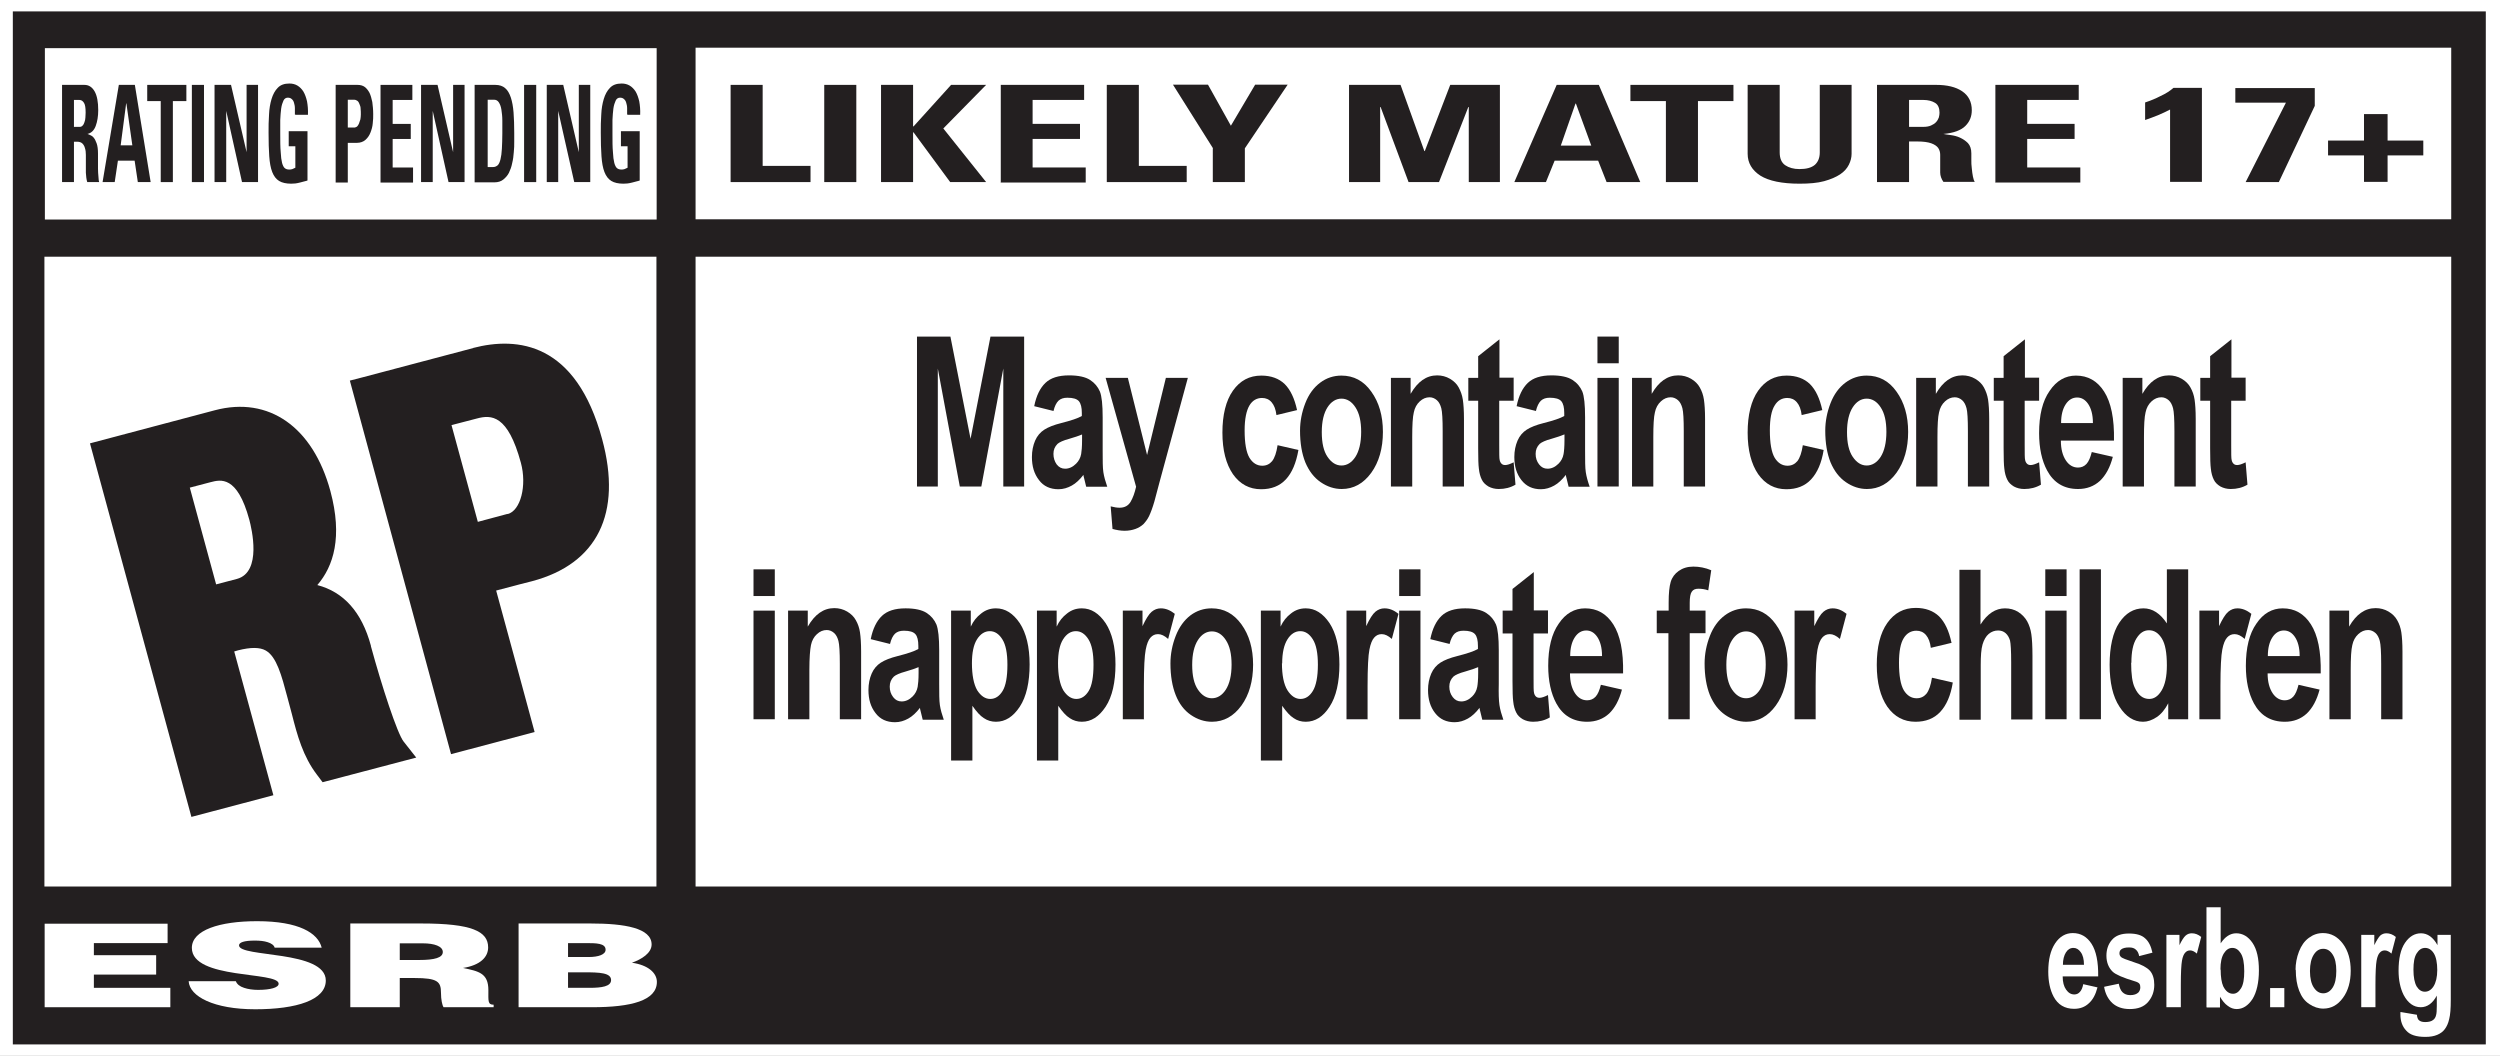 <svg width="206" height="87" viewBox="0 0 206 87" fill="none" xmlns="http://www.w3.org/2000/svg">
<rect x="0" y="0" width="206" height="87" fill="#808080" stroke="none"/>
<g clip-path="url(#clip0_1439_28)">
<path d="M206 0H0V87H206V0Z" fill="white"/>
<path d="M204.83 0.94V86.06H1.057V0.94H204.83Z" fill="#231F20"/>
<path d="M54.108 3.968H3.698V18.089H54.108V3.968Z" fill="white"/>
<path d="M54.09 21.153H3.66V73.049H54.09V21.153Z" fill="white"/>
<path d="M3.679 82.995V76.113H13.81V77.712H7.735V78.708H12.867V80.306H7.735V81.397H14.036V82.995H3.679Z" fill="white"/>
<path d="M22.639 78.106C22.582 77.88 22.356 77.73 22.054 77.636C21.771 77.542 21.413 77.504 20.998 77.504C20.111 77.504 19.696 77.655 19.696 77.899C19.696 78.915 26.846 78.275 26.846 80.795C26.846 82.393 24.45 83.164 21.035 83.164C17.621 83.164 15.621 82.111 15.545 80.851H19.432C19.526 81.096 19.753 81.284 20.111 81.397C20.432 81.51 20.866 81.566 21.262 81.566C22.281 81.566 22.96 81.378 22.96 81.058C22.96 80.024 15.809 80.739 15.809 78.106C15.809 76.64 18.092 75.906 21.186 75.906C24.639 75.906 26.205 76.884 26.507 78.087H22.639V78.106Z" fill="white"/>
<path d="M32.94 79.103H34.544C35.808 79.103 36.487 78.915 36.487 78.445C36.487 77.975 35.789 77.731 34.846 77.731H32.94V79.103ZM32.94 80.589V82.995H28.865V76.095H34.733C38.864 76.095 40.223 76.734 40.223 78.069C40.223 78.859 39.581 79.536 38.147 79.761C39.449 80.025 40.242 80.194 40.242 81.585C40.242 82.488 40.185 82.788 40.675 82.788V82.995H36.544C36.449 82.845 36.336 82.394 36.336 81.792C36.336 80.889 36.053 80.589 34.167 80.589H32.922H32.94Z" fill="white"/>
<path d="M46.806 77.712V78.859H48.505C49.316 78.859 49.901 78.652 49.901 78.257C49.901 77.712 49.108 77.712 48.24 77.712H46.806ZM46.806 80.118V81.397H48.58C49.58 81.397 50.353 81.284 50.353 80.758C50.353 80.156 49.41 80.118 48.108 80.118H46.806ZM42.731 82.995V76.095H48.674C51.467 76.095 53.693 76.471 53.693 77.825C53.693 78.539 52.863 79.047 52.07 79.329C53.41 79.517 54.127 80.175 54.127 80.908C54.127 82.45 52.014 82.995 48.788 82.995H42.731Z" fill="white"/>
<path d="M30.563 53.211C29.808 50.41 28.299 48.774 26.148 48.21C27.488 46.649 28.242 44.242 27.224 40.463C25.79 35.179 22.149 32.622 17.696 33.807L7.622 36.477L7.414 36.533L15.772 67.313L22.526 65.527C22.526 65.527 19.79 55.449 19.3 53.681L19.62 53.587C20.658 53.324 21.413 53.324 21.903 53.606C22.79 54.114 23.205 55.656 23.677 57.442L24.054 58.852C24.488 60.563 24.96 62.331 26.129 63.854L26.582 64.455L34.298 62.425L33.261 61.108C32.733 60.45 31.45 56.502 30.563 53.249V53.211ZM19.526 47.702C19.526 47.702 18.658 47.928 17.809 48.153C17.3 46.292 16.149 42.042 15.64 40.181C16.489 39.955 17.357 39.73 17.357 39.73C18.168 39.523 19.545 39.147 20.545 42.832C20.734 43.547 21.601 47.138 19.526 47.702Z" fill="#231F20"/>
<path d="M39.015 28.674L29.921 31.08L28.827 31.362L37.166 62.142L44.052 60.319C44.052 60.319 41.373 50.428 40.883 48.661C42.052 48.341 43.845 47.89 43.845 47.89C49.221 46.461 51.278 42.306 49.618 36.195C47.467 28.222 42.656 27.715 38.977 28.674H39.015ZM41.826 42.343C41.826 42.343 40.505 42.7 39.373 43.001C38.883 41.177 37.694 36.853 37.204 35.029C38.204 34.766 39.298 34.484 39.298 34.484C40.486 34.164 41.845 34.164 42.92 38.131C43.43 40.012 42.901 42.08 41.826 42.362V42.343Z" fill="#231F20"/>
<path d="M6.113 15.005H5.113V6.995H6.962C7.301 6.995 7.584 7.164 7.792 7.522C7.999 7.879 8.094 8.405 8.094 9.082C8.094 9.59 8.018 10.022 7.886 10.38C7.754 10.737 7.528 10.963 7.207 11.038C7.207 11.038 7.339 11.094 7.433 11.132C7.528 11.169 7.622 11.226 7.716 11.338C7.811 11.451 7.886 11.602 7.962 11.809C8.037 12.015 8.075 12.297 8.075 12.655C8.075 12.786 8.075 12.956 8.075 13.181C8.075 13.407 8.075 13.651 8.075 13.896C8.075 14.14 8.094 14.366 8.113 14.573C8.113 14.779 8.15 14.93 8.169 15.005H7.188C7.113 14.761 7.094 14.497 7.075 14.234C7.075 13.971 7.075 13.708 7.075 13.444C7.075 13.2 7.075 12.993 7.075 12.768C7.075 12.561 7.056 12.373 6.999 12.204C6.962 12.053 6.886 11.921 6.792 11.827C6.698 11.733 6.547 11.677 6.358 11.677H6.094V15.005H6.113ZM6.113 10.455H6.565C6.66 10.455 6.754 10.417 6.811 10.342C6.886 10.267 6.924 10.173 6.962 10.06C6.999 9.947 7.037 9.816 7.037 9.684C7.037 9.552 7.056 9.402 7.056 9.289C7.056 8.894 7.018 8.631 6.924 8.481C6.83 8.33 6.716 8.236 6.547 8.236H6.094V10.474L6.113 10.455Z" fill="#231F20"/>
<path d="M8.452 15.005L9.792 6.995H11.112L12.414 15.005H11.357L11.093 13.238H9.716L9.452 15.005H8.452ZM10.395 8.518L9.943 11.978H10.905L10.414 8.518H10.395Z" fill="#231F20"/>
<path d="M15.357 6.995V8.33H14.244V15.005H13.244V8.33H12.131V6.995H15.376H15.357Z" fill="#231F20"/>
<path d="M15.81 15.005V6.995H16.809V15.005H15.81Z" fill="#231F20"/>
<path d="M17.678 15.005V6.995H19.036L20.319 12.542V6.995H21.262V15.005H19.942L18.64 9.139V15.005H17.697H17.678Z" fill="#231F20"/>
<path d="M24.299 9.439C24.299 9.251 24.299 9.082 24.299 8.913C24.299 8.743 24.262 8.593 24.224 8.461C24.186 8.33 24.13 8.236 24.035 8.16C23.96 8.085 23.847 8.048 23.715 8.048C23.564 8.048 23.432 8.123 23.356 8.292C23.281 8.461 23.205 8.668 23.168 8.95C23.13 9.232 23.111 9.533 23.092 9.89C23.092 10.248 23.092 10.624 23.092 11C23.092 11.62 23.092 12.128 23.13 12.523C23.149 12.918 23.186 13.2 23.243 13.425C23.3 13.632 23.375 13.782 23.469 13.858C23.564 13.933 23.677 13.97 23.828 13.97C23.903 13.97 23.998 13.97 24.092 13.933C24.186 13.895 24.262 13.858 24.337 13.82V12.053H23.79V10.812H25.337V14.873C25.337 14.873 25.186 14.929 25.073 14.948C24.96 14.986 24.847 15.005 24.715 15.042C24.582 15.08 24.45 15.099 24.337 15.117C24.205 15.117 24.092 15.136 23.998 15.136C23.583 15.136 23.243 15.061 22.998 14.911C22.753 14.76 22.564 14.516 22.432 14.177C22.3 13.839 22.224 13.406 22.186 12.88C22.149 12.353 22.13 11.695 22.13 10.943C22.13 10.435 22.13 9.947 22.168 9.458C22.186 8.969 22.262 8.536 22.375 8.16C22.488 7.784 22.658 7.465 22.884 7.239C23.111 6.995 23.432 6.882 23.847 6.882C24.092 6.882 24.318 6.938 24.507 7.051C24.696 7.164 24.866 7.333 24.997 7.54C25.13 7.766 25.224 8.029 25.299 8.348C25.356 8.668 25.394 9.044 25.375 9.458H24.375L24.299 9.439Z" fill="#231F20"/>
<path d="M27.658 6.995H29.469C29.696 6.995 29.903 7.052 30.054 7.164C30.205 7.277 30.337 7.446 30.45 7.653C30.545 7.86 30.62 8.123 30.677 8.405C30.715 8.706 30.752 9.026 30.752 9.402C30.752 9.627 30.752 9.891 30.715 10.154C30.696 10.436 30.62 10.68 30.526 10.925C30.431 11.169 30.299 11.357 30.111 11.527C29.941 11.677 29.696 11.771 29.413 11.771H28.658V15.043H27.658V6.995ZM28.658 10.511H29.224C29.224 10.511 29.375 10.474 29.432 10.417C29.488 10.361 29.545 10.267 29.583 10.173C29.62 10.079 29.658 9.966 29.696 9.834C29.715 9.703 29.733 9.571 29.733 9.439C29.733 9.27 29.733 9.12 29.715 8.969C29.715 8.819 29.677 8.687 29.62 8.575C29.583 8.462 29.526 8.368 29.451 8.311C29.375 8.255 29.281 8.217 29.168 8.217H28.658V10.511Z" fill="#231F20"/>
<path d="M31.355 15.005V6.995H33.978V8.236H32.355V10.21H33.846V11.451H32.355V13.802H34.035V15.043H31.355V15.005Z" fill="#231F20"/>
<path d="M34.695 15.005V6.995H36.054L37.337 12.542V6.995H38.28V15.005H36.959L35.657 9.139V15.005H34.714H34.695Z" fill="#231F20"/>
<path d="M39.147 6.995H40.826C41.147 6.995 41.43 7.089 41.619 7.258C41.826 7.428 41.977 7.691 42.09 8.029C42.203 8.368 42.279 8.781 42.317 9.27C42.354 9.759 42.373 10.323 42.373 10.944V11.677C42.373 11.959 42.373 12.241 42.336 12.542C42.317 12.843 42.279 13.144 42.203 13.444C42.147 13.745 42.053 13.99 41.939 14.234C41.826 14.46 41.656 14.648 41.468 14.798C41.279 14.949 41.034 15.024 40.751 15.024H39.109V6.995H39.147ZM40.147 13.764H40.638C40.788 13.764 40.902 13.708 41.015 13.614C41.109 13.52 41.185 13.35 41.241 13.125C41.298 12.899 41.336 12.617 41.355 12.26C41.373 11.903 41.392 11.489 41.392 10.981C41.392 10.605 41.392 10.267 41.392 9.928C41.392 9.59 41.355 9.308 41.317 9.045C41.279 8.781 41.203 8.593 41.109 8.443C41.015 8.293 40.883 8.217 40.713 8.217H40.185V13.764H40.147Z" fill="#231F20"/>
<path d="M43.185 15.005V6.995H44.184V15.005H43.185Z" fill="#231F20"/>
<path d="M45.053 15.005V6.995H46.411L47.694 12.542V6.995H48.637V15.005H47.317L45.996 9.139V15.005H45.053Z" fill="#231F20"/>
<path d="M51.675 9.439C51.675 9.251 51.675 9.082 51.675 8.913C51.675 8.743 51.637 8.593 51.599 8.461C51.561 8.33 51.505 8.236 51.41 8.16C51.335 8.085 51.222 8.048 51.09 8.048C50.939 8.048 50.807 8.123 50.731 8.292C50.656 8.461 50.58 8.668 50.542 8.95C50.505 9.232 50.486 9.533 50.467 9.89C50.467 10.248 50.467 10.624 50.467 11C50.467 11.62 50.467 12.128 50.505 12.523C50.524 12.918 50.561 13.2 50.618 13.425C50.675 13.632 50.75 13.782 50.844 13.858C50.939 13.933 51.052 13.97 51.203 13.97C51.278 13.97 51.373 13.97 51.467 13.933C51.561 13.895 51.637 13.858 51.712 13.82V12.053H51.165V10.812H52.712V14.873C52.712 14.873 52.561 14.929 52.448 14.948C52.335 14.986 52.203 15.005 52.09 15.042C51.958 15.08 51.825 15.099 51.712 15.117C51.58 15.117 51.467 15.136 51.373 15.136C50.958 15.136 50.618 15.061 50.373 14.911C50.127 14.76 49.939 14.516 49.807 14.177C49.675 13.839 49.599 13.406 49.562 12.88C49.524 12.353 49.505 11.695 49.505 10.943C49.505 10.435 49.505 9.947 49.543 9.458C49.562 8.969 49.637 8.536 49.75 8.16C49.863 7.784 50.033 7.465 50.26 7.239C50.486 6.995 50.807 6.882 51.222 6.882C51.467 6.882 51.693 6.938 51.882 7.051C52.071 7.164 52.24 7.333 52.373 7.54C52.505 7.766 52.599 8.029 52.674 8.348C52.731 8.668 52.769 9.044 52.75 9.458H51.75L51.675 9.439Z" fill="#231F20"/>
<path d="M201.981 3.93H57.315V18.069H201.981V3.93Z" fill="white"/>
<path d="M60.202 15.004V6.994H62.843V13.669H66.787V15.004H60.221H60.202Z" fill="#231F20"/>
<path d="M67.918 15.004V6.994H70.56V15.004H67.918Z" fill="#231F20"/>
<path d="M78.37 6.994H81.257L77.729 10.585L81.257 15.004H78.295L75.276 10.905H75.238V15.004H72.597V6.994H75.238V10.416H75.276L78.37 6.994Z" fill="#231F20"/>
<path d="M82.464 15.004V6.994H89.332V8.235H85.087V10.209H88.992V11.45H85.087V13.801H89.463V15.042H82.445L82.464 15.004Z" fill="#231F20"/>
<path d="M91.199 15.004V6.994H93.841V13.669H97.784V15.004H91.218H91.199Z" fill="#231F20"/>
<path d="M99.953 12.222L96.652 6.976H99.538L101.425 10.36L103.425 6.976H106.104L102.576 12.222V15.004H99.935V12.222H99.953Z" fill="#231F20"/>
<path d="M111.16 15.004V6.994H115.405L117.367 12.447H117.404L119.499 6.994H123.592V15.004H121.027V8.818H120.989L118.574 15.004H116.065L113.763 8.818H113.725V15.004H111.16Z" fill="#231F20"/>
<path d="M124.781 15.004L128.271 6.994H131.743L135.158 15.004H132.384L131.686 13.237H128.102L127.385 15.004H124.781ZM129.856 8.536H129.819L128.611 11.996H131.12L129.856 8.536Z" fill="#231F20"/>
<path d="M142.836 6.994V8.329H139.912V15.004H137.27V8.329H134.346V6.994H142.836Z" fill="#231F20"/>
<path d="M152.571 6.994V12.672C152.571 12.973 152.496 13.274 152.345 13.575C152.194 13.876 151.967 14.139 151.628 14.365C151.288 14.59 150.854 14.778 150.307 14.929C149.76 15.079 149.081 15.136 148.288 15.136C146.836 15.136 145.76 14.91 145.062 14.478C144.364 14.026 144.006 13.425 144.006 12.672V6.994H146.647V12.56C146.647 13.049 146.798 13.406 147.1 13.613C147.402 13.819 147.798 13.932 148.27 13.932C148.854 13.932 149.27 13.819 149.553 13.575C149.817 13.331 149.949 12.992 149.949 12.56V6.994H152.59H152.571Z" fill="#231F20"/>
<path d="M157.306 15.004H154.665V6.994H159.533C160.438 6.994 161.155 7.163 161.683 7.521C162.212 7.878 162.476 8.404 162.476 9.081C162.476 9.589 162.306 10.021 161.947 10.379C161.589 10.736 160.985 10.961 160.136 11.037C160.268 11.074 160.476 11.093 160.74 11.131C161.004 11.168 161.249 11.225 161.495 11.338C161.74 11.45 161.966 11.601 162.155 11.789C162.344 11.996 162.438 12.278 162.438 12.635C162.438 12.767 162.438 12.936 162.438 13.161C162.438 13.387 162.438 13.632 162.476 13.876C162.495 14.12 162.532 14.346 162.57 14.553C162.608 14.76 162.664 14.91 162.721 14.985H160.136C159.966 14.741 159.872 14.478 159.872 14.214C159.872 13.951 159.872 13.688 159.872 13.425C159.872 13.18 159.872 12.955 159.872 12.748C159.872 12.541 159.816 12.353 159.702 12.184C159.589 12.033 159.4 11.902 159.136 11.808C158.872 11.714 158.495 11.657 157.985 11.657H157.306V14.966V15.004ZM157.306 10.454H158.476C158.74 10.454 158.948 10.416 159.117 10.341C159.287 10.266 159.438 10.172 159.533 10.059C159.646 9.946 159.702 9.815 159.759 9.683C159.797 9.551 159.816 9.401 159.816 9.288C159.816 8.912 159.702 8.63 159.457 8.48C159.212 8.329 158.891 8.235 158.476 8.235H157.306V10.473V10.454Z" fill="#231F20"/>
<path d="M164.419 15.004V6.994H171.287V8.235H167.042V10.209H170.947V11.45H167.042V13.801H171.419V15.042H164.4L164.419 15.004Z" fill="#231F20"/>
<path d="M176.758 8.443C177.211 8.292 177.626 8.123 178.022 7.916C178.437 7.728 178.795 7.503 179.097 7.239H181.437V14.986H178.814V9.026C178.493 9.195 178.173 9.345 177.814 9.496C177.456 9.627 177.116 9.778 176.758 9.89V8.443Z" fill="#231F20"/>
<path d="M190.737 8.724L187.775 15.005H185.04L188.36 8.461H184.191V7.258H190.737V8.743V8.724Z" fill="#231F20"/>
<path d="M194.794 9.401H196.737V11.582H199.68V12.805H196.737V14.986H194.794V12.805H191.832V11.582H194.794V9.401Z" fill="#231F20"/>
<path d="M201.981 21.153H57.315V73.049H201.981V21.153Z" fill="white"/>
<path d="M75.56 40.088V27.734H78.314L79.974 36.158L81.616 27.734H84.389V40.088H82.672V30.367L80.861 40.088H79.088L77.276 30.367V40.088H75.56Z" fill="#231F20"/>
<path d="M86.804 33.864L85.219 33.469C85.389 32.604 85.71 31.965 86.143 31.551C86.577 31.137 87.219 30.931 88.087 30.931C88.86 30.931 89.445 31.062 89.822 31.307C90.2 31.551 90.464 31.871 90.633 32.266C90.784 32.642 90.86 33.356 90.86 34.39V37.154C90.86 37.944 90.86 38.527 90.916 38.903C90.973 39.279 91.086 39.674 91.237 40.106H89.502C89.464 39.956 89.407 39.712 89.332 39.411C89.294 39.279 89.275 39.185 89.275 39.129C88.973 39.523 88.653 39.824 88.313 40.012C87.973 40.2 87.615 40.313 87.219 40.313C86.54 40.313 85.993 40.069 85.615 39.561C85.219 39.053 85.03 38.433 85.03 37.662C85.03 37.154 85.125 36.703 85.294 36.308C85.464 35.913 85.728 35.612 86.049 35.406C86.37 35.199 86.841 35.011 87.445 34.86C88.256 34.654 88.822 34.466 89.143 34.278V34.033C89.143 33.582 89.068 33.262 88.898 33.055C88.728 32.867 88.426 32.773 87.954 32.773C87.634 32.773 87.407 32.849 87.219 33.018C87.049 33.187 86.898 33.469 86.804 33.883V33.864ZM89.162 35.801C88.936 35.895 88.577 36.026 88.106 36.158C87.615 36.289 87.294 36.44 87.143 36.572C86.917 36.797 86.804 37.06 86.804 37.399C86.804 37.737 86.898 38.019 87.068 38.264C87.257 38.508 87.483 38.621 87.766 38.621C88.087 38.621 88.388 38.489 88.671 38.207C88.879 38.001 89.03 37.737 89.087 37.418C89.124 37.211 89.162 36.835 89.162 36.271V35.801Z" fill="#231F20"/>
<path d="M91.067 31.138H92.935L94.52 37.493L96.067 31.138H97.878L95.539 39.749L95.124 41.31C94.973 41.836 94.822 42.231 94.69 42.513C94.558 42.795 94.388 43.002 94.218 43.19C94.029 43.359 93.822 43.491 93.558 43.585C93.294 43.679 92.992 43.736 92.671 43.736C92.35 43.736 92.011 43.679 91.671 43.585L91.52 41.724C91.803 41.799 92.048 41.836 92.256 41.836C92.671 41.836 92.973 41.667 93.162 41.348C93.35 41.028 93.501 40.614 93.614 40.107L91.105 31.138H91.067Z" fill="#231F20"/>
<path d="M106.896 33.788L105.179 34.202C105.122 33.732 104.99 33.394 104.783 33.149C104.575 32.905 104.311 32.792 103.99 32.792C103.556 32.792 103.198 32.999 102.953 33.412C102.708 33.826 102.557 34.503 102.557 35.462C102.557 36.515 102.689 37.267 102.953 37.718C103.217 38.151 103.575 38.376 104.009 38.376C104.349 38.376 104.613 38.245 104.821 38C105.028 37.737 105.179 37.304 105.273 36.684L106.99 37.079C106.801 38.151 106.462 38.959 105.952 39.504C105.443 40.05 104.764 40.313 103.915 40.313C102.953 40.313 102.179 39.899 101.594 39.072C101.028 38.245 100.727 37.098 100.727 35.65C100.727 34.202 101.01 33.017 101.594 32.19C102.179 31.363 102.953 30.949 103.934 30.949C104.745 30.949 105.387 31.194 105.858 31.645C106.33 32.115 106.669 32.83 106.877 33.788H106.896Z" fill="#231F20"/>
<path d="M107.123 35.499C107.123 34.71 107.273 33.958 107.556 33.224C107.839 32.491 108.255 31.927 108.783 31.532C109.311 31.137 109.896 30.949 110.537 30.949C111.537 30.949 112.367 31.382 112.99 32.265C113.631 33.149 113.952 34.258 113.952 35.593C113.952 36.928 113.631 38.075 112.99 38.959C112.348 39.843 111.537 40.294 110.556 40.294C109.952 40.294 109.368 40.106 108.821 39.73C108.273 39.354 107.858 38.809 107.556 38.094C107.273 37.38 107.123 36.515 107.123 35.481V35.499ZM108.915 35.612C108.915 36.496 109.066 37.173 109.387 37.643C109.707 38.113 110.085 38.358 110.537 38.358C110.99 38.358 111.386 38.113 111.688 37.643C111.99 37.173 112.16 36.477 112.16 35.593C112.16 34.71 112.009 34.052 111.688 33.563C111.386 33.093 110.99 32.848 110.537 32.848C110.085 32.848 109.688 33.093 109.387 33.563C109.085 34.033 108.915 34.71 108.915 35.593V35.612Z" fill="#231F20"/>
<path d="M120.631 40.088H118.876V35.519C118.876 34.56 118.838 33.92 118.763 33.638C118.687 33.356 118.574 33.131 118.404 32.98C118.235 32.83 118.027 32.736 117.801 32.736C117.499 32.736 117.235 32.849 116.989 33.074C116.744 33.3 116.574 33.601 116.499 33.977C116.405 34.353 116.367 35.03 116.367 36.026V40.088H114.612V31.137H116.235V32.454C116.82 31.438 117.537 30.931 118.423 30.931C118.801 30.931 119.159 31.025 119.48 31.213C119.801 31.401 120.046 31.645 120.197 31.927C120.348 32.209 120.48 32.548 120.536 32.924C120.593 33.3 120.631 33.826 120.631 34.522V40.088Z" fill="#231F20"/>
<path d="M124.725 31.138V33.018H123.536V36.628C123.536 37.361 123.536 37.794 123.574 37.907C123.593 38.019 123.649 38.132 123.725 38.207C123.8 38.283 123.895 38.32 124.027 38.32C124.197 38.32 124.423 38.245 124.725 38.095L124.876 39.937C124.461 40.182 124.008 40.294 123.498 40.294C123.178 40.294 122.895 40.219 122.649 40.088C122.404 39.937 122.216 39.768 122.102 39.524C121.989 39.298 121.895 38.997 121.857 38.602C121.819 38.32 121.801 37.775 121.801 36.929V33.018H120.989V31.138H121.801V29.351L123.555 27.96V31.119H124.744L124.725 31.138Z" fill="#231F20"/>
<path d="M126.555 33.864L124.97 33.469C125.14 32.604 125.46 31.965 125.894 31.551C126.328 31.137 126.97 30.931 127.838 30.931C128.611 30.931 129.196 31.062 129.573 31.307C129.951 31.551 130.215 31.871 130.385 32.266C130.535 32.642 130.611 33.356 130.611 34.39V37.154C130.611 37.944 130.611 38.527 130.668 38.903C130.724 39.279 130.837 39.674 130.988 40.106H129.253C129.215 39.956 129.158 39.712 129.083 39.411C129.045 39.279 129.026 39.185 129.026 39.129C128.724 39.523 128.404 39.824 128.064 40.012C127.724 40.2 127.366 40.313 126.97 40.313C126.291 40.313 125.762 40.069 125.366 39.561C124.97 39.053 124.781 38.433 124.781 37.662C124.781 37.154 124.876 36.703 125.045 36.308C125.215 35.913 125.479 35.612 125.8 35.406C126.121 35.199 126.592 35.011 127.196 34.86C128.007 34.654 128.573 34.466 128.894 34.278V34.033C128.894 33.582 128.819 33.262 128.649 33.055C128.479 32.867 128.177 32.773 127.706 32.773C127.385 32.773 127.158 32.849 126.97 33.018C126.8 33.187 126.649 33.469 126.555 33.883V33.864ZM128.894 35.801C128.668 35.895 128.309 36.026 127.838 36.158C127.347 36.289 127.026 36.44 126.875 36.572C126.649 36.797 126.536 37.06 126.536 37.399C126.536 37.737 126.63 38.019 126.819 38.264C127.007 38.508 127.234 38.621 127.517 38.621C127.838 38.621 128.139 38.489 128.422 38.207C128.63 38.001 128.781 37.737 128.837 37.418C128.875 37.211 128.913 36.835 128.913 36.271V35.801H128.894Z" fill="#231F20"/>
<path d="M131.63 29.934V27.734H133.384V29.934H131.63ZM131.63 40.088V31.138H133.384V40.088H131.63Z" fill="#231F20"/>
<path d="M140.497 40.088H138.742V35.519C138.742 34.56 138.705 33.92 138.629 33.638C138.554 33.356 138.44 33.131 138.271 32.98C138.101 32.83 137.893 32.736 137.667 32.736C137.365 32.736 137.101 32.849 136.856 33.074C136.61 33.3 136.441 33.601 136.365 33.977C136.271 34.353 136.233 35.03 136.233 36.026V40.088H134.479V31.137H136.101V32.454C136.686 31.438 137.403 30.931 138.289 30.931C138.667 30.931 139.025 31.025 139.346 31.213C139.667 31.401 139.912 31.645 140.063 31.927C140.233 32.228 140.346 32.548 140.403 32.924C140.459 33.3 140.497 33.826 140.497 34.522V40.088Z" fill="#231F20"/>
<path d="M150.175 33.788L148.458 34.202C148.402 33.732 148.27 33.394 148.062 33.149C147.855 32.905 147.59 32.792 147.27 32.792C146.836 32.792 146.477 32.999 146.232 33.412C145.968 33.826 145.836 34.503 145.836 35.462C145.836 36.515 145.968 37.267 146.232 37.718C146.496 38.151 146.855 38.376 147.289 38.376C147.628 38.376 147.892 38.245 148.1 38C148.307 37.737 148.458 37.304 148.553 36.684L150.269 37.079C150.1 38.151 149.741 38.959 149.232 39.504C148.722 40.05 148.043 40.313 147.194 40.313C146.232 40.313 145.459 39.899 144.874 39.072C144.308 38.245 144.006 37.098 144.006 35.65C144.006 34.202 144.289 33.017 144.874 32.19C145.459 31.363 146.232 30.949 147.213 30.949C148.024 30.949 148.666 31.194 149.137 31.645C149.609 32.115 149.949 32.83 150.156 33.788H150.175Z" fill="#231F20"/>
<path d="M150.401 35.499C150.401 34.71 150.552 33.958 150.835 33.224C151.118 32.491 151.533 31.927 152.062 31.532C152.59 31.137 153.175 30.949 153.816 30.949C154.816 30.949 155.646 31.382 156.269 32.265C156.91 33.149 157.231 34.258 157.231 35.593C157.231 36.928 156.91 38.075 156.269 38.959C155.627 39.843 154.816 40.294 153.835 40.294C153.231 40.294 152.646 40.106 152.099 39.73C151.552 39.354 151.137 38.809 150.835 38.094C150.552 37.38 150.401 36.515 150.401 35.481V35.499ZM152.194 35.612C152.194 36.496 152.345 37.173 152.665 37.643C152.986 38.113 153.363 38.358 153.816 38.358C154.269 38.358 154.665 38.113 154.967 37.643C155.269 37.173 155.439 36.477 155.439 35.593C155.439 34.71 155.288 34.052 154.967 33.563C154.665 33.093 154.269 32.848 153.816 32.848C153.363 32.848 152.967 33.093 152.665 33.563C152.363 34.033 152.194 34.71 152.194 35.593V35.612Z" fill="#231F20"/>
<path d="M163.91 40.088H162.155V35.519C162.155 34.56 162.118 33.92 162.042 33.638C161.967 33.356 161.853 33.131 161.684 32.98C161.514 32.83 161.306 32.736 161.08 32.736C160.778 32.736 160.514 32.849 160.269 33.074C160.023 33.3 159.854 33.601 159.778 33.977C159.684 34.353 159.646 35.03 159.646 36.026V40.088H157.892V31.137H159.514V32.454C160.099 31.438 160.816 30.931 161.703 30.931C162.08 30.931 162.438 31.025 162.759 31.213C163.08 31.401 163.325 31.645 163.476 31.927C163.627 32.209 163.759 32.548 163.816 32.924C163.872 33.3 163.91 33.826 163.91 34.522V40.088Z" fill="#231F20"/>
<path d="M168.023 31.138V33.018H166.834V36.628C166.834 37.361 166.834 37.794 166.872 37.907C166.891 38.019 166.947 38.132 167.023 38.207C167.098 38.283 167.193 38.32 167.325 38.32C167.494 38.32 167.721 38.245 168.023 38.095L168.174 39.937C167.758 40.182 167.306 40.294 166.796 40.294C166.476 40.294 166.193 40.219 165.947 40.088C165.702 39.937 165.513 39.768 165.4 39.524C165.287 39.298 165.193 38.997 165.155 38.602C165.117 38.32 165.098 37.775 165.098 36.929V33.018H164.287V31.138H165.098V29.351L166.853 27.96V31.119H168.041L168.023 31.138Z" fill="#231F20"/>
<path d="M172.362 37.248L174.097 37.643C173.871 38.508 173.513 39.166 173.041 39.617C172.55 40.069 171.947 40.294 171.23 40.294C170.079 40.294 169.23 39.786 168.683 38.771C168.249 37.963 168.022 36.928 168.022 35.688C168.022 34.202 168.305 33.036 168.89 32.209C169.456 31.363 170.192 30.949 171.06 30.949C172.041 30.949 172.814 31.382 173.38 32.265C173.946 33.149 174.229 34.484 174.192 36.308H169.815C169.815 37.004 169.966 37.549 170.23 37.944C170.494 38.339 170.834 38.527 171.23 38.527C171.494 38.527 171.739 38.433 171.928 38.226C172.116 38.019 172.248 37.699 172.362 37.248ZM172.456 34.841C172.456 34.164 172.305 33.638 172.06 33.281C171.815 32.923 171.513 32.754 171.154 32.754C170.777 32.754 170.456 32.942 170.211 33.318C169.966 33.694 169.834 34.202 169.834 34.86H172.456V34.841Z" fill="#231F20"/>
<path d="M180.927 40.088H179.172V35.519C179.172 34.56 179.135 33.92 179.059 33.638C178.984 33.356 178.871 33.131 178.701 32.98C178.531 32.83 178.323 32.736 178.097 32.736C177.795 32.736 177.531 32.849 177.286 33.074C177.041 33.3 176.871 33.601 176.795 33.977C176.701 34.353 176.663 35.03 176.663 36.026V40.088H174.909V31.137H176.531V32.454C177.116 31.438 177.833 30.931 178.72 30.931C179.097 30.931 179.455 31.025 179.776 31.213C180.097 31.401 180.342 31.645 180.493 31.927C180.663 32.228 180.776 32.548 180.833 32.924C180.889 33.3 180.927 33.826 180.927 34.522V40.088Z" fill="#231F20"/>
<path d="M185.04 31.138V33.018H183.851V36.628C183.851 37.361 183.851 37.794 183.889 37.907C183.908 38.019 183.964 38.132 184.04 38.207C184.115 38.283 184.21 38.32 184.342 38.32C184.511 38.32 184.738 38.245 185.04 38.095L185.191 39.937C184.776 40.182 184.323 40.294 183.813 40.294C183.493 40.294 183.21 40.219 182.964 40.088C182.719 39.937 182.531 39.768 182.417 39.524C182.304 39.298 182.21 38.997 182.172 38.602C182.134 38.32 182.115 37.775 182.115 36.929V33.018H181.304V31.138H182.115V29.351L183.87 27.96V31.119H185.059L185.04 31.138Z" fill="#231F20"/>
<path d="M62.089 49.113V46.913H63.843V49.113H62.089ZM62.089 59.266V50.316H63.843V59.266H62.089Z" fill="#231F20"/>
<path d="M70.956 59.266H69.201V54.697C69.201 53.738 69.163 53.099 69.088 52.817C69.013 52.535 68.899 52.309 68.73 52.159C68.56 52.008 68.352 51.914 68.126 51.914C67.824 51.914 67.56 52.027 67.315 52.253C67.069 52.478 66.9 52.779 66.824 53.155C66.749 53.532 66.692 54.208 66.692 55.205V59.266H64.938V50.316H66.56V51.632C67.145 50.617 67.862 50.109 68.749 50.109C69.126 50.109 69.484 50.203 69.805 50.391C70.126 50.579 70.371 50.824 70.522 51.106C70.692 51.407 70.805 51.726 70.862 52.102C70.918 52.478 70.956 53.005 70.956 53.701V59.266Z" fill="#231F20"/>
<path d="M73.333 53.061L71.748 52.666C71.918 51.801 72.239 51.162 72.673 50.748C73.107 50.335 73.748 50.128 74.616 50.128C75.389 50.128 75.974 50.26 76.352 50.504C76.729 50.748 76.993 51.068 77.163 51.463C77.314 51.858 77.389 52.553 77.389 53.588V56.352C77.389 57.141 77.389 57.724 77.446 58.1C77.502 58.476 77.616 58.871 77.767 59.304H76.031C75.993 59.153 75.936 58.909 75.861 58.608C75.823 58.476 75.805 58.382 75.805 58.326C75.503 58.721 75.182 59.022 74.842 59.21C74.503 59.398 74.144 59.511 73.748 59.511C73.069 59.511 72.522 59.266 72.144 58.758C71.748 58.251 71.56 57.63 71.56 56.859C71.56 56.352 71.654 55.9 71.824 55.505C71.993 55.111 72.258 54.81 72.578 54.603C72.899 54.396 73.371 54.208 73.974 54.058C74.786 53.851 75.352 53.663 75.672 53.475V53.23C75.672 52.779 75.597 52.441 75.427 52.253C75.257 52.065 74.956 51.971 74.484 51.971C74.163 51.971 73.937 52.046 73.748 52.215C73.578 52.384 73.427 52.666 73.333 53.08V53.061ZM75.672 54.979C75.446 55.073 75.088 55.205 74.616 55.336C74.125 55.468 73.805 55.618 73.654 55.75C73.427 55.976 73.314 56.239 73.314 56.577C73.314 56.916 73.409 57.198 73.597 57.442C73.786 57.687 74.012 57.799 74.295 57.799C74.616 57.799 74.918 57.668 75.201 57.386C75.408 57.179 75.559 56.916 75.616 56.596C75.653 56.389 75.691 56.013 75.691 55.449V54.979H75.672Z" fill="#231F20"/>
<path d="M78.37 50.316H79.993V51.632C80.2 51.181 80.483 50.824 80.861 50.542C81.219 50.26 81.615 50.128 82.068 50.128C82.841 50.128 83.483 50.542 84.03 51.35C84.558 52.159 84.841 53.306 84.841 54.753C84.841 56.201 84.577 57.405 84.03 58.232C83.483 59.059 82.841 59.473 82.068 59.473C81.709 59.473 81.37 59.379 81.068 59.172C80.766 58.984 80.464 58.645 80.125 58.157V62.669H78.37V50.316ZM80.087 54.641C80.087 55.637 80.238 56.389 80.521 56.878C80.823 57.348 81.181 57.593 81.596 57.593C82.011 57.593 82.351 57.367 82.615 56.934C82.879 56.502 83.011 55.769 83.011 54.772C83.011 53.832 82.879 53.136 82.596 52.685C82.313 52.234 81.974 52.008 81.558 52.008C81.143 52.008 80.785 52.234 80.502 52.685C80.219 53.136 80.087 53.794 80.087 54.678V54.641Z" fill="#231F20"/>
<path d="M85.445 50.316H87.068V51.632C87.275 51.181 87.558 50.824 87.936 50.542C88.294 50.26 88.69 50.128 89.143 50.128C89.917 50.128 90.558 50.542 91.105 51.35C91.633 52.159 91.916 53.306 91.916 54.753C91.916 56.201 91.652 57.405 91.105 58.232C90.558 59.059 89.917 59.473 89.143 59.473C88.785 59.473 88.445 59.379 88.143 59.172C87.841 58.984 87.54 58.645 87.2 58.157V62.669H85.445V50.316ZM87.181 54.641C87.181 55.637 87.332 56.389 87.615 56.878C87.917 57.348 88.275 57.593 88.69 57.593C89.105 57.593 89.445 57.367 89.709 56.934C89.973 56.502 90.105 55.769 90.105 54.772C90.105 53.832 89.973 53.136 89.69 52.685C89.407 52.234 89.068 52.008 88.653 52.008C88.237 52.008 87.879 52.234 87.596 52.685C87.313 53.136 87.181 53.794 87.181 54.678V54.641Z" fill="#231F20"/>
<path d="M94.275 59.266H92.52V50.316H94.142V51.594C94.425 50.993 94.671 50.598 94.897 50.41C95.124 50.222 95.369 50.128 95.652 50.128C96.048 50.128 96.425 50.278 96.803 50.579L96.255 52.648C95.954 52.384 95.689 52.253 95.425 52.253C95.161 52.253 94.973 52.347 94.803 52.535C94.633 52.723 94.501 53.042 94.407 53.531C94.312 54.001 94.256 55.017 94.256 56.54V59.304L94.275 59.266Z" fill="#231F20"/>
<path d="M96.444 54.678C96.444 53.889 96.595 53.136 96.878 52.403C97.161 51.67 97.576 51.106 98.086 50.711C98.614 50.316 99.199 50.128 99.84 50.128C100.84 50.128 101.651 50.56 102.293 51.444C102.934 52.328 103.255 53.437 103.255 54.772C103.255 56.107 102.934 57.254 102.293 58.138C101.651 59.022 100.84 59.473 99.859 59.473C99.255 59.473 98.671 59.285 98.123 58.909C97.576 58.533 97.161 57.987 96.878 57.273C96.595 56.558 96.444 55.694 96.444 54.659V54.678ZM98.237 54.791C98.237 55.675 98.388 56.352 98.708 56.822C99.029 57.292 99.406 57.536 99.859 57.536C100.312 57.536 100.708 57.292 101.01 56.822C101.312 56.352 101.482 55.656 101.482 54.772C101.482 53.889 101.331 53.23 101.01 52.742C100.708 52.271 100.312 52.027 99.859 52.027C99.406 52.027 99.01 52.271 98.708 52.742C98.406 53.212 98.237 53.889 98.237 54.772V54.791Z" fill="#231F20"/>
<path d="M103.896 50.316H105.519V51.632C105.727 51.181 106.009 50.824 106.387 50.542C106.745 50.26 107.141 50.128 107.594 50.128C108.368 50.128 109.009 50.542 109.556 51.35C110.085 52.159 110.368 53.306 110.368 54.753C110.368 56.201 110.103 57.405 109.556 58.232C109.028 59.059 108.368 59.473 107.594 59.473C107.217 59.473 106.896 59.379 106.594 59.172C106.292 58.984 105.991 58.645 105.651 58.157V62.669H103.896V50.316ZM105.632 54.641C105.632 55.637 105.783 56.389 106.085 56.878C106.387 57.348 106.745 57.593 107.16 57.593C107.575 57.593 107.915 57.367 108.179 56.934C108.443 56.502 108.594 55.769 108.594 54.772C108.594 53.832 108.462 53.136 108.179 52.685C107.896 52.234 107.557 52.008 107.141 52.008C106.726 52.008 106.368 52.234 106.085 52.685C105.802 53.136 105.651 53.794 105.651 54.678L105.632 54.641Z" fill="#231F20"/>
<path d="M112.707 59.266H110.952V50.316H112.575V51.594C112.858 50.993 113.103 50.598 113.329 50.41C113.556 50.222 113.801 50.128 114.084 50.128C114.48 50.128 114.857 50.278 115.235 50.579L114.688 52.648C114.386 52.384 114.122 52.253 113.858 52.253C113.593 52.253 113.405 52.347 113.235 52.535C113.065 52.723 112.933 53.042 112.839 53.531C112.744 54.001 112.688 55.017 112.688 56.54V59.304L112.707 59.266Z" fill="#231F20"/>
<path d="M115.292 49.113V46.913H117.046V49.113H115.292ZM115.292 59.266V50.316H117.046V59.266H115.292Z" fill="#231F20"/>
<path d="M119.442 53.061L117.858 52.666C118.027 51.801 118.348 51.162 118.782 50.748C119.216 50.335 119.857 50.128 120.725 50.128C121.499 50.128 122.084 50.26 122.461 50.504C122.838 50.748 123.102 51.068 123.272 51.463C123.423 51.858 123.499 52.553 123.499 53.588V56.352C123.48 57.141 123.499 57.724 123.555 58.1C123.612 58.476 123.725 58.871 123.876 59.304H122.14C122.102 59.153 122.046 58.909 121.97 58.608C121.933 58.476 121.914 58.382 121.914 58.326C121.612 58.721 121.291 59.022 120.952 59.21C120.612 59.398 120.254 59.511 119.857 59.511C119.178 59.511 118.65 59.266 118.254 58.758C117.858 58.251 117.669 57.63 117.669 56.859C117.669 56.352 117.763 55.9 117.933 55.505C118.103 55.111 118.367 54.81 118.688 54.603C119.008 54.396 119.48 54.208 120.084 54.058C120.895 53.851 121.461 53.663 121.782 53.475V53.23C121.782 52.779 121.706 52.441 121.537 52.253C121.367 52.065 121.065 51.971 120.593 51.971C120.272 51.971 120.046 52.046 119.857 52.215C119.688 52.384 119.537 52.666 119.442 53.08V53.061ZM121.782 54.979C121.555 55.073 121.197 55.205 120.725 55.336C120.235 55.468 119.914 55.618 119.763 55.75C119.537 55.976 119.424 56.239 119.424 56.577C119.424 56.916 119.518 57.198 119.706 57.442C119.895 57.687 120.122 57.799 120.405 57.799C120.725 57.799 121.027 57.668 121.31 57.386C121.518 57.179 121.669 56.916 121.725 56.596C121.763 56.389 121.801 56.013 121.801 55.449V54.979H121.782Z" fill="#231F20"/>
<path d="M127.554 50.316V52.197H126.366V55.807C126.366 56.54 126.366 56.972 126.404 57.085C126.422 57.198 126.479 57.311 126.554 57.386C126.63 57.461 126.724 57.499 126.856 57.499C127.026 57.499 127.253 57.424 127.554 57.273L127.705 59.116C127.29 59.36 126.837 59.473 126.328 59.473C126.007 59.473 125.724 59.398 125.479 59.266C125.234 59.116 125.045 58.947 124.932 58.702C124.819 58.477 124.724 58.176 124.687 57.781C124.649 57.499 124.63 56.954 124.63 56.108V52.197H123.819V50.316H124.63V48.53L126.385 47.139V50.297H127.573L127.554 50.316Z" fill="#231F20"/>
<path d="M131.912 56.427L133.648 56.822C133.422 57.687 133.063 58.345 132.592 58.796C132.101 59.247 131.497 59.473 130.78 59.473C129.63 59.473 128.781 58.965 128.234 57.95C127.8 57.141 127.573 56.107 127.573 54.866C127.573 53.381 127.856 52.215 128.441 51.388C129.007 50.542 129.743 50.128 130.611 50.128C131.592 50.128 132.365 50.56 132.931 51.444C133.497 52.328 133.78 53.663 133.742 55.487H129.366C129.366 56.182 129.516 56.728 129.781 57.123C130.045 57.517 130.384 57.705 130.78 57.705C131.045 57.705 131.29 57.611 131.479 57.405C131.667 57.198 131.799 56.878 131.912 56.427ZM132.007 54.039C132.007 53.362 131.856 52.836 131.611 52.478C131.365 52.121 131.063 51.952 130.705 51.952C130.328 51.952 130.007 52.14 129.762 52.516C129.516 52.892 129.384 53.4 129.384 54.058H132.007V54.039Z" fill="#231F20"/>
<path d="M136.535 50.316H137.497V49.639C137.497 48.887 137.554 48.323 137.667 47.947C137.78 47.571 138.007 47.27 138.327 47.045C138.648 46.819 139.044 46.688 139.535 46.688C140.025 46.688 140.516 46.782 141.006 46.988L140.761 48.643C140.478 48.549 140.214 48.511 139.95 48.511C139.686 48.511 139.516 48.587 139.403 48.756C139.289 48.906 139.233 49.226 139.233 49.677V50.316H140.535V52.178H139.233V59.267H137.478V52.178H136.516V50.316H136.535Z" fill="#231F20"/>
<path d="M140.459 54.678C140.459 53.889 140.61 53.136 140.893 52.403C141.176 51.67 141.591 51.106 142.119 50.711C142.647 50.316 143.232 50.128 143.874 50.128C144.874 50.128 145.704 50.56 146.326 51.444C146.968 52.328 147.289 53.437 147.289 54.772C147.289 56.107 146.968 57.254 146.326 58.138C145.685 59.022 144.874 59.473 143.893 59.473C143.289 59.473 142.704 59.285 142.157 58.909C141.61 58.533 141.195 57.987 140.893 57.273C140.61 56.558 140.459 55.694 140.459 54.659V54.678ZM142.251 54.791C142.251 55.675 142.402 56.352 142.723 56.822C143.044 57.292 143.421 57.536 143.874 57.536C144.327 57.536 144.723 57.292 145.025 56.822C145.326 56.352 145.496 55.656 145.496 54.772C145.496 53.889 145.345 53.23 145.025 52.742C144.723 52.271 144.327 52.027 143.874 52.027C143.421 52.027 143.025 52.271 142.723 52.742C142.421 53.212 142.251 53.889 142.251 54.772V54.791Z" fill="#231F20"/>
<path d="M149.628 59.266H147.874V50.316H149.496V51.594C149.779 50.993 150.024 50.598 150.251 50.41C150.477 50.222 150.722 50.128 151.005 50.128C151.402 50.128 151.779 50.278 152.156 50.579L151.609 52.648C151.307 52.384 151.043 52.253 150.779 52.253C150.515 52.253 150.326 52.347 150.156 52.535C149.987 52.723 149.854 53.042 149.76 53.531C149.666 54.001 149.609 55.017 149.609 56.54V59.304L149.628 59.266Z" fill="#231F20"/>
<path d="M160.816 52.968L159.099 53.381C159.042 52.911 158.91 52.573 158.703 52.328C158.495 52.084 158.231 51.971 157.91 51.971C157.476 51.971 157.118 52.178 156.873 52.573C156.609 52.986 156.477 53.663 156.477 54.622C156.477 55.675 156.609 56.427 156.873 56.879C157.137 57.311 157.495 57.537 157.929 57.537C158.269 57.537 158.533 57.405 158.74 57.161C158.948 56.897 159.099 56.465 159.193 55.844L160.91 56.239C160.74 57.311 160.382 58.12 159.872 58.665C159.363 59.21 158.684 59.473 157.835 59.473C156.873 59.473 156.099 59.06 155.514 58.232C154.948 57.405 154.646 56.258 154.646 54.791C154.646 53.325 154.929 52.159 155.514 51.332C156.099 50.505 156.873 50.091 157.854 50.091C158.665 50.091 159.306 50.335 159.778 50.786C160.25 51.257 160.589 51.971 160.797 52.93L160.816 52.968Z" fill="#231F20"/>
<path d="M163.193 46.913V51.463C163.759 50.561 164.438 50.128 165.211 50.128C165.608 50.128 165.985 50.222 166.306 50.429C166.626 50.636 166.872 50.899 167.041 51.2C167.211 51.52 167.324 51.858 167.381 52.253C167.438 52.629 167.475 53.231 167.475 54.039V59.285H165.721V54.566C165.721 53.626 165.683 53.024 165.626 52.779C165.551 52.535 165.438 52.328 165.268 52.178C165.098 52.027 164.891 51.952 164.645 51.952C164.362 51.952 164.098 52.046 163.872 52.234C163.646 52.422 163.476 52.723 163.363 53.099C163.249 53.494 163.212 54.058 163.212 54.81V59.304H161.457V46.951H163.212L163.193 46.913Z" fill="#231F20"/>
<path d="M168.532 49.113V46.913H170.286V49.113H168.532ZM168.532 59.266V50.316H170.286V59.266H168.532Z" fill="#231F20"/>
<path d="M171.362 59.266V46.913H173.116V59.266H171.362Z" fill="#231F20"/>
<path d="M180.286 59.266H178.663V57.95C178.399 58.458 178.078 58.853 177.701 59.097C177.324 59.342 176.965 59.473 176.588 59.473C175.833 59.473 175.173 59.06 174.645 58.232C174.098 57.405 173.833 56.239 173.833 54.773C173.833 53.306 174.098 52.103 174.626 51.313C175.154 50.523 175.814 50.128 176.626 50.128C177.361 50.128 178.003 50.542 178.55 51.369V46.913H180.305V59.266H180.286ZM175.607 54.603C175.607 55.562 175.701 56.258 175.909 56.672C176.192 57.292 176.588 57.593 177.097 57.593C177.494 57.593 177.833 57.367 178.116 56.897C178.399 56.427 178.55 55.75 178.55 54.829C178.55 53.795 178.418 53.062 178.135 52.61C177.852 52.159 177.512 51.933 177.078 51.933C176.645 51.933 176.324 52.159 176.041 52.61C175.758 53.062 175.626 53.72 175.626 54.622L175.607 54.603Z" fill="#231F20"/>
<path d="M182.984 59.266H181.229V50.316H182.851V51.594C183.134 50.993 183.38 50.598 183.606 50.41C183.833 50.222 184.078 50.128 184.361 50.128C184.757 50.128 185.134 50.278 185.512 50.579L184.965 52.648C184.663 52.384 184.399 52.253 184.134 52.253C183.87 52.253 183.682 52.347 183.512 52.535C183.342 52.723 183.21 53.042 183.116 53.531C183.021 54.001 182.965 55.017 182.965 56.54V59.304L182.984 59.266Z" fill="#231F20"/>
<path d="M189.398 56.427L191.134 56.822C190.907 57.687 190.549 58.345 190.077 58.796C189.586 59.247 188.983 59.473 188.266 59.473C187.115 59.473 186.266 58.965 185.719 57.95C185.285 57.141 185.059 56.107 185.059 54.866C185.059 53.381 185.342 52.215 185.926 51.388C186.492 50.542 187.228 50.128 188.096 50.128C189.077 50.128 189.851 50.56 190.417 51.444C190.983 52.328 191.266 53.663 191.228 55.487H186.851C186.851 56.182 187.002 56.728 187.266 57.123C187.53 57.517 187.87 57.705 188.266 57.705C188.53 57.705 188.775 57.611 188.964 57.405C189.153 57.198 189.285 56.878 189.398 56.427ZM189.492 54.039C189.492 53.362 189.341 52.836 189.096 52.478C188.851 52.121 188.549 51.952 188.19 51.952C187.813 51.952 187.492 52.14 187.247 52.516C187.002 52.892 186.87 53.4 186.87 54.058H189.492V54.039Z" fill="#231F20"/>
<path d="M197.963 59.266H196.209V54.697C196.209 53.738 196.171 53.099 196.095 52.817C196.02 52.535 195.907 52.309 195.737 52.159C195.567 52.008 195.36 51.914 195.133 51.914C194.831 51.914 194.567 52.027 194.322 52.253C194.077 52.478 193.907 52.779 193.831 53.155C193.737 53.532 193.699 54.208 193.699 55.205V59.266H191.945V50.316H193.567V51.632C194.152 50.617 194.869 50.109 195.756 50.109C196.133 50.109 196.492 50.203 196.812 50.391C197.133 50.579 197.378 50.824 197.529 51.106C197.699 51.407 197.812 51.726 197.869 52.102C197.925 52.478 197.963 53.005 197.963 53.701V59.266Z" fill="#231F20"/>
<path d="M171.663 81.097L172.833 81.36C172.682 81.943 172.456 82.375 172.116 82.676C171.795 82.977 171.399 83.127 170.909 83.127C170.135 83.127 169.569 82.789 169.211 82.112C168.928 81.567 168.777 80.89 168.777 80.062C168.777 79.066 168.966 78.295 169.343 77.731C169.72 77.167 170.211 76.885 170.796 76.885C171.456 76.885 171.965 77.186 172.343 77.769C172.72 78.351 172.909 79.254 172.89 80.457H169.965C169.965 80.927 170.06 81.285 170.248 81.548C170.437 81.811 170.645 81.943 170.928 81.943C171.116 81.943 171.267 81.868 171.38 81.736C171.512 81.604 171.607 81.379 171.663 81.078V81.097ZM171.72 79.498C171.72 79.047 171.626 78.69 171.456 78.464C171.286 78.22 171.079 78.107 170.852 78.107C170.588 78.107 170.38 78.239 170.23 78.483C170.079 78.727 169.984 79.066 169.984 79.498H171.72Z" fill="white"/>
<path d="M173.418 81.303L174.588 81.058C174.644 81.359 174.739 81.604 174.89 81.754C175.041 81.905 175.248 81.999 175.531 81.999C175.833 81.999 176.059 81.923 176.21 81.773C176.305 81.66 176.361 81.528 176.361 81.359C176.361 81.246 176.342 81.134 176.286 81.058C176.229 80.983 176.097 80.908 175.89 80.852C174.946 80.57 174.343 80.306 174.097 80.081C173.758 79.761 173.569 79.31 173.569 78.746C173.569 78.238 173.72 77.787 174.022 77.448C174.324 77.091 174.795 76.922 175.418 76.922C176.041 76.922 176.474 77.053 176.757 77.317C177.059 77.58 177.248 77.975 177.361 78.501L176.267 78.783C176.229 78.558 176.135 78.37 176.003 78.257C175.871 78.125 175.682 78.069 175.437 78.069C175.135 78.069 174.909 78.125 174.776 78.238C174.682 78.313 174.644 78.426 174.644 78.558C174.644 78.671 174.682 78.764 174.758 78.84C174.852 78.953 175.229 79.084 175.852 79.291C176.474 79.479 176.908 79.724 177.154 79.987C177.399 80.269 177.512 80.664 177.512 81.153C177.512 81.698 177.342 82.168 177.003 82.563C176.663 82.957 176.173 83.146 175.493 83.146C174.89 83.146 174.418 82.976 174.06 82.657C173.701 82.318 173.475 81.886 173.38 81.322L173.418 81.303Z" fill="white"/>
<path d="M179.681 82.995H178.512V77.035H179.587V77.881C179.776 77.486 179.946 77.223 180.096 77.091C180.247 76.96 180.417 76.903 180.606 76.903C180.87 76.903 181.134 76.997 181.379 77.204L181.021 78.577C180.832 78.407 180.644 78.314 180.474 78.314C180.304 78.314 180.172 78.37 180.059 78.501C179.946 78.614 179.851 78.84 179.795 79.16C179.738 79.479 179.7 80.137 179.7 81.153V82.995H179.681Z" fill="white"/>
<path d="M181.813 82.995V74.76H182.983V77.731C183.342 77.185 183.776 76.903 184.266 76.903C184.794 76.903 185.247 77.166 185.606 77.693C185.964 78.219 186.134 78.972 186.134 79.968C186.134 80.965 185.945 81.773 185.606 82.318C185.247 82.864 184.813 83.146 184.304 83.146C184.059 83.146 183.813 83.071 183.568 82.882C183.323 82.713 183.115 82.45 182.927 82.13V83.014H181.851L181.813 82.995ZM182.983 79.893C182.983 80.513 183.059 80.965 183.191 81.266C183.398 81.679 183.662 81.886 184.002 81.886C184.266 81.886 184.474 81.736 184.662 81.435C184.851 81.134 184.926 80.664 184.926 80.025C184.926 79.348 184.832 78.859 184.643 78.558C184.455 78.257 184.228 78.107 183.945 78.107C183.662 78.107 183.436 78.257 183.247 78.558C183.059 78.859 182.964 79.291 182.964 79.893H182.983Z" fill="white"/>
<path d="M187.058 82.995V81.416H188.228V82.995H187.058Z" fill="white"/>
<path d="M189.152 79.931C189.152 79.404 189.247 78.897 189.435 78.408C189.624 77.919 189.888 77.543 190.247 77.28C190.605 77.016 190.982 76.885 191.416 76.885C192.077 76.885 192.624 77.186 193.058 77.769C193.492 78.351 193.699 79.103 193.699 79.987C193.699 80.871 193.492 81.642 193.058 82.225C192.624 82.826 192.077 83.109 191.435 83.109C191.039 83.109 190.643 82.977 190.284 82.732C189.907 82.488 189.643 82.131 189.454 81.642C189.266 81.172 189.171 80.589 189.171 79.893L189.152 79.931ZM190.341 80.025C190.341 80.608 190.454 81.078 190.662 81.379C190.869 81.698 191.133 81.849 191.435 81.849C191.737 81.849 192.001 81.698 192.209 81.379C192.416 81.059 192.511 80.608 192.511 80.006C192.511 79.404 192.416 78.972 192.209 78.652C192.001 78.333 191.756 78.182 191.435 78.182C191.114 78.182 190.869 78.333 190.662 78.652C190.454 78.972 190.341 79.423 190.341 80.006V80.025Z" fill="white"/>
<path d="M195.737 82.995H194.567V77.035H195.642V77.881C195.831 77.486 196.001 77.223 196.133 77.091C196.284 76.96 196.454 76.903 196.642 76.903C196.906 76.903 197.17 76.997 197.416 77.204L197.057 78.577C196.869 78.407 196.68 78.314 196.51 78.314C196.34 78.314 196.208 78.37 196.095 78.501C195.982 78.614 195.888 78.84 195.831 79.16C195.774 79.479 195.737 80.137 195.737 81.153V82.995Z" fill="white"/>
<path d="M197.812 83.39L199.151 83.616C199.17 83.823 199.227 83.973 199.302 84.048C199.416 84.161 199.585 84.218 199.831 84.218C200.132 84.218 200.359 84.161 200.51 84.029C200.604 83.954 200.698 83.823 200.736 83.635C200.774 83.503 200.793 83.259 200.793 82.901V82.037C200.453 82.676 200 82.995 199.472 82.995C198.887 82.995 198.416 82.657 198.057 81.98C197.793 81.454 197.642 80.777 197.642 79.987C197.642 78.99 197.812 78.219 198.17 77.693C198.529 77.167 198.963 76.903 199.491 76.903C200.019 76.903 200.491 77.223 200.849 77.881V77.035H201.944V82.394C201.944 83.089 201.906 83.616 201.812 83.973C201.736 84.33 201.604 84.594 201.453 84.8C201.302 85.007 201.095 85.158 200.83 85.27C200.566 85.383 200.246 85.44 199.849 85.44C199.095 85.44 198.567 85.27 198.265 84.913C197.944 84.575 197.793 84.124 197.793 83.597C197.793 83.541 197.793 83.484 197.793 83.409L197.812 83.39ZM198.868 79.893C198.868 80.532 198.963 80.984 199.133 81.284C199.321 81.585 199.548 81.717 199.812 81.717C200.095 81.717 200.34 81.566 200.529 81.266C200.717 80.965 200.83 80.513 200.83 79.93C200.83 79.348 200.736 78.859 200.547 78.558C200.359 78.257 200.114 78.107 199.831 78.107C199.548 78.107 199.321 78.257 199.133 78.558C198.944 78.859 198.868 79.291 198.868 79.912V79.893Z" fill="white"/>
</g>
<defs>
<clipPath id="clip0_1439_28">
<rect width="206" height="87" fill="white"/>
</clipPath>
</defs>
</svg>
